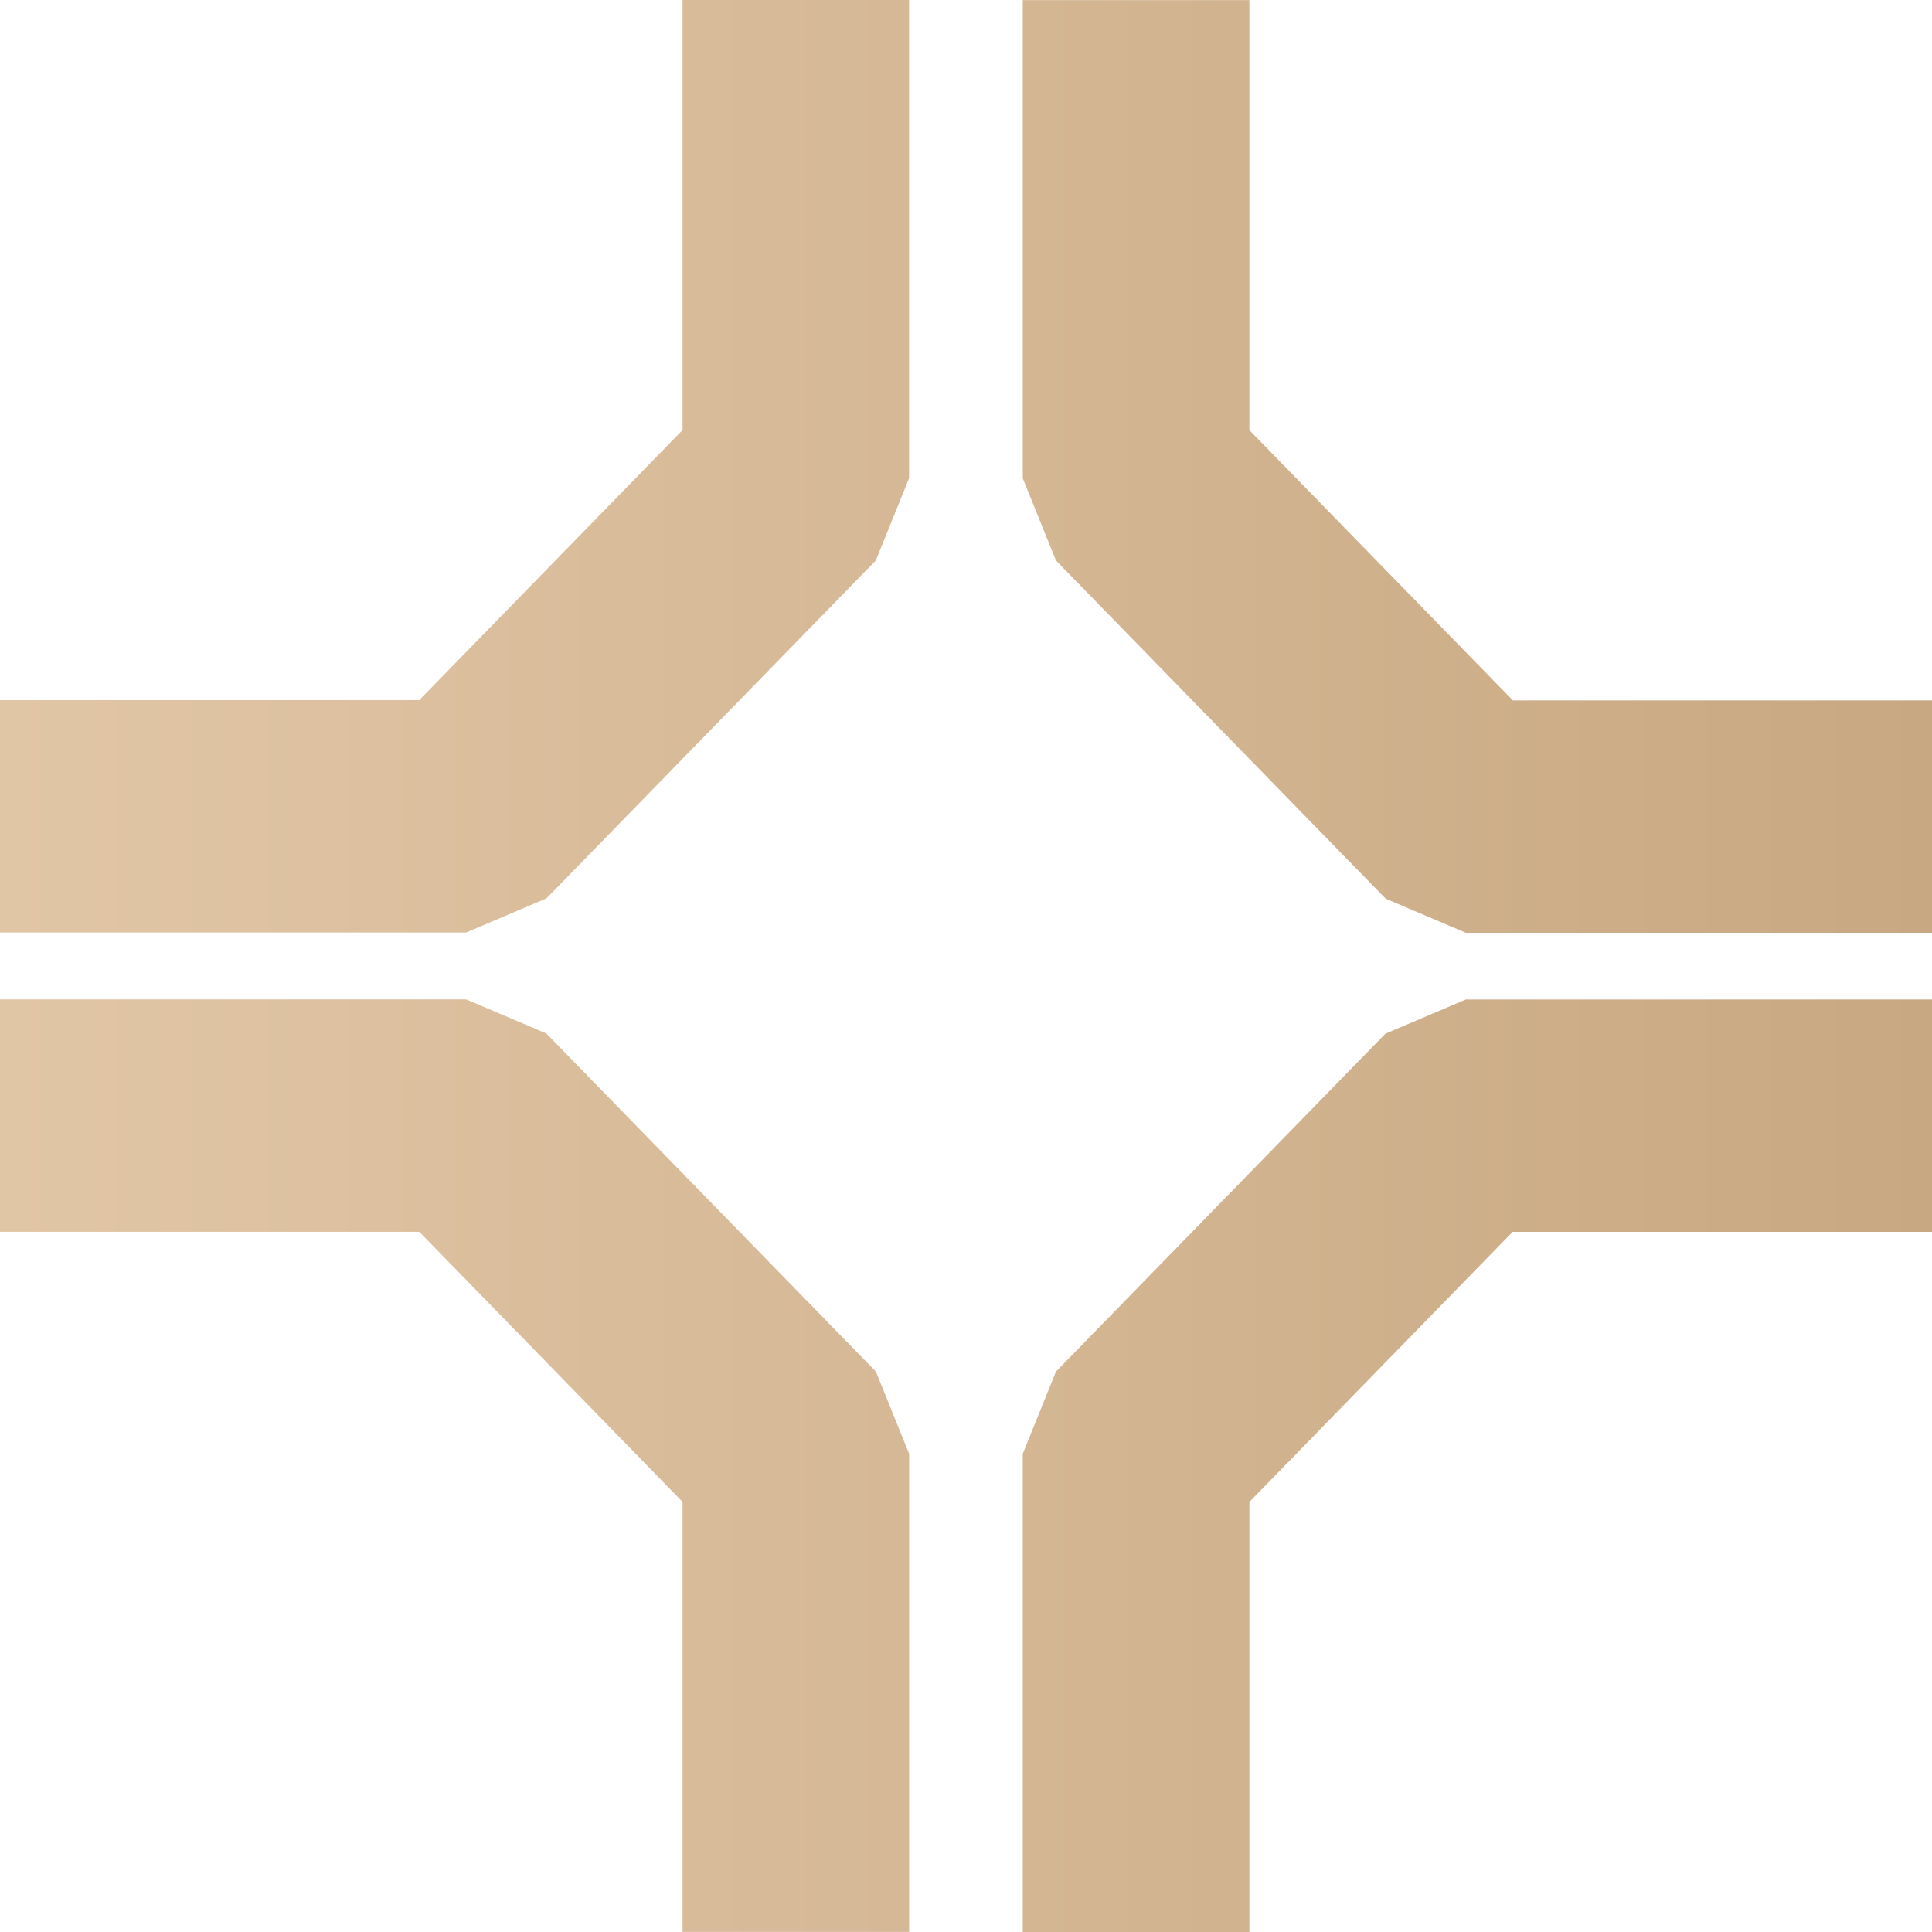 <?xml version="1.0" encoding="UTF-8"?> <svg xmlns="http://www.w3.org/2000/svg" width="120" height="120" viewBox="0 0 120 120" fill="none"><path d="M56.469 90.293V119.995H42.394V93.283L26.041 76.508H0V62.075H28.956L33.933 64.191L54.407 85.198L56.469 90.304V90.293ZM86.067 64.186L65.588 85.192L63.525 90.298V120H77.601V93.288L93.954 76.513H120V62.081H91.044L86.067 64.197V64.186ZM93.954 43.492L77.601 26.717V0.005H63.525V29.707L65.588 34.813L86.067 55.82L91.044 57.935H120V43.503H93.954V43.492ZM33.928 55.814L54.401 34.808L56.464 29.702V0H42.394V26.712L26.041 43.487H0V57.919H28.956L33.933 55.803L33.928 55.814Z" fill="url(#paint0_linear_3_2)"></path><defs><linearGradient id="paint0_linear_3_2" x1="0" y1="60" x2="120" y2="60" gradientUnits="userSpaceOnUse"><stop stop-color="#E1C6A6"></stop><stop offset="1" stop-color="#C8A882"></stop></linearGradient></defs></svg> 